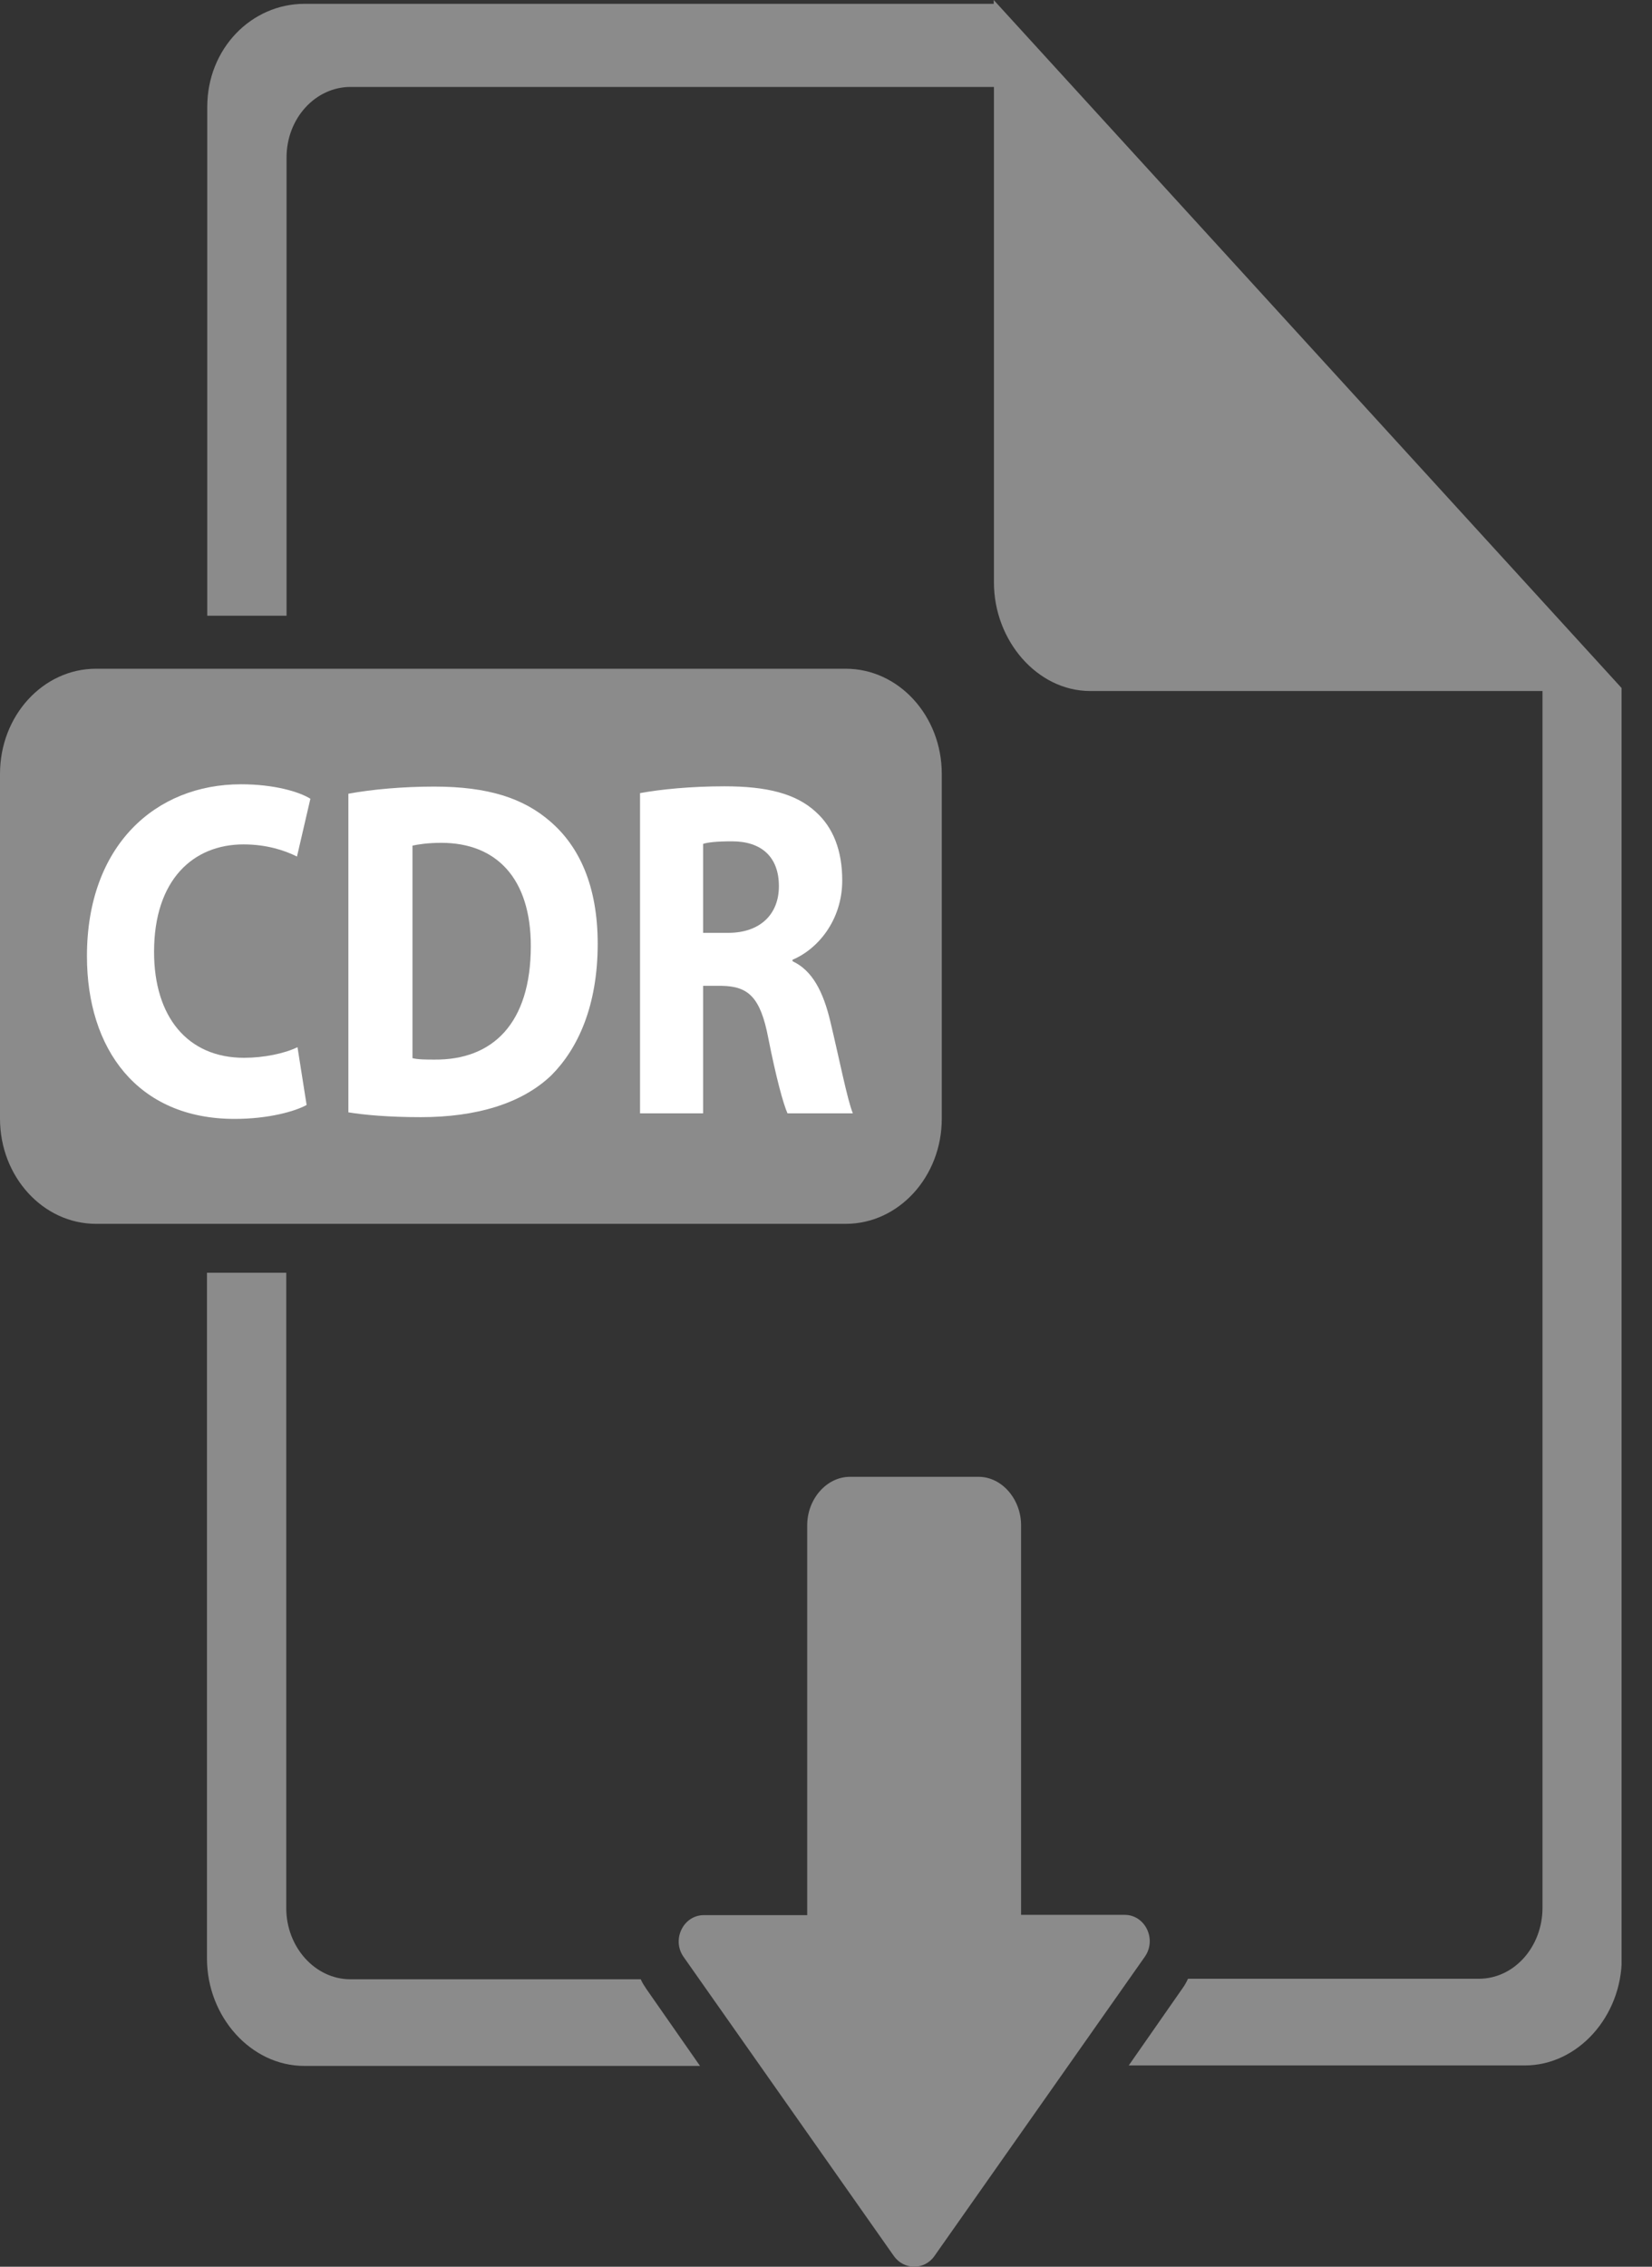 <svg width="35" height="48" viewBox="0 0 35 48" fill="none" xmlns="http://www.w3.org/2000/svg">
<rect x="0" y="0" width="35" height="48" fill="#333333" stroke="none"/>
<g clip-path="url(#clip0_1933_2050)">
<path d="M19.953 16.388C19.953 15.159 19.04 14.161 17.918 14.161H2.034C0.913 14.161 0 15.154 0 16.388V23.689C0 24.918 0.913 25.916 2.034 25.916H17.918C19.04 25.916 19.953 24.918 19.953 23.689V16.388Z" fill="#8B8B8B"/>
<path d="M21.053 0V0.081H6.452C5.325 0.081 4.391 1.031 4.391 2.265V13.039H6.071V3.333C6.071 2.512 6.677 1.841 7.429 1.841H21.058V12.335C21.058 13.565 21.976 14.633 23.098 14.633H32.68V40.399C32.68 41.22 32.084 41.902 31.332 41.902H25.17C25.132 41.983 25.095 42.047 25.052 42.106L23.914 43.738H32.304C33.431 43.738 34.36 42.697 34.36 41.462V14.574L21.053 0Z" fill="#8B8B8B"/>
<path d="M13.575 41.913H7.423C6.671 41.913 6.065 41.225 6.065 40.41V26.952H4.385V41.472C4.385 42.707 5.319 43.748 6.446 43.748H14.831L13.693 42.117C13.65 42.052 13.607 41.988 13.575 41.913Z" fill="#8B8B8B"/>
<path d="M23.828 40.549H21.633V32.299C21.633 31.751 21.23 31.273 20.731 31.273H18.009C17.51 31.273 17.102 31.746 17.102 32.299V40.555H14.912C14.477 40.555 14.225 41.075 14.483 41.44L18.938 47.774C19.153 48.075 19.587 48.075 19.797 47.774L24.252 41.44C24.515 41.07 24.263 40.549 23.828 40.549Z" fill="#8B8B8B"/>
<path d="M6.496 23.399C6.254 23.533 5.691 23.694 4.971 23.694C2.905 23.694 1.842 22.207 1.842 20.248C1.842 17.902 3.297 16.608 5.106 16.608C5.803 16.608 6.335 16.764 6.576 16.914L6.292 18.138C6.023 18.004 5.642 17.881 5.159 17.881C4.096 17.881 3.264 18.627 3.264 20.157C3.264 21.531 3.973 22.4 5.17 22.4C5.589 22.4 6.029 22.309 6.303 22.175L6.496 23.399Z" fill="white"/>
<path d="M7.386 16.807C7.88 16.716 8.53 16.657 9.201 16.657C10.344 16.657 11.09 16.904 11.654 17.392C12.276 17.924 12.663 18.766 12.663 19.985C12.663 21.3 12.244 22.207 11.681 22.771C11.053 23.372 10.086 23.657 8.916 23.657C8.218 23.657 7.708 23.608 7.381 23.555V16.807H7.386ZM8.734 22.406C8.846 22.438 9.045 22.438 9.206 22.438C10.435 22.449 11.246 21.676 11.246 20.033C11.246 18.605 10.521 17.848 9.351 17.848C9.061 17.848 8.857 17.881 8.739 17.907V22.406H8.734Z" fill="white"/>
<path d="M13.555 16.796C13.989 16.716 14.628 16.651 15.353 16.651C16.239 16.651 16.861 16.802 17.285 17.194C17.65 17.521 17.844 18.009 17.844 18.643C17.844 19.507 17.302 20.114 16.791 20.323V20.355C17.21 20.549 17.441 20.999 17.591 21.627C17.779 22.411 17.956 23.308 18.069 23.576H16.684C16.593 23.372 16.443 22.819 16.276 21.976C16.11 21.112 15.852 20.887 15.294 20.876H14.897V23.576H13.56V16.796H13.555ZM14.897 19.754H15.428C16.099 19.754 16.502 19.367 16.502 18.766C16.502 18.144 16.131 17.816 15.509 17.816C15.181 17.816 14.993 17.838 14.897 17.87V19.754Z" fill="white"/>
</g>
<defs>
<clipPath id="clip0_1933_2050">
<rect width="34.355" height="48" fill="white"/>
</clipPath>
</defs>
</svg>
